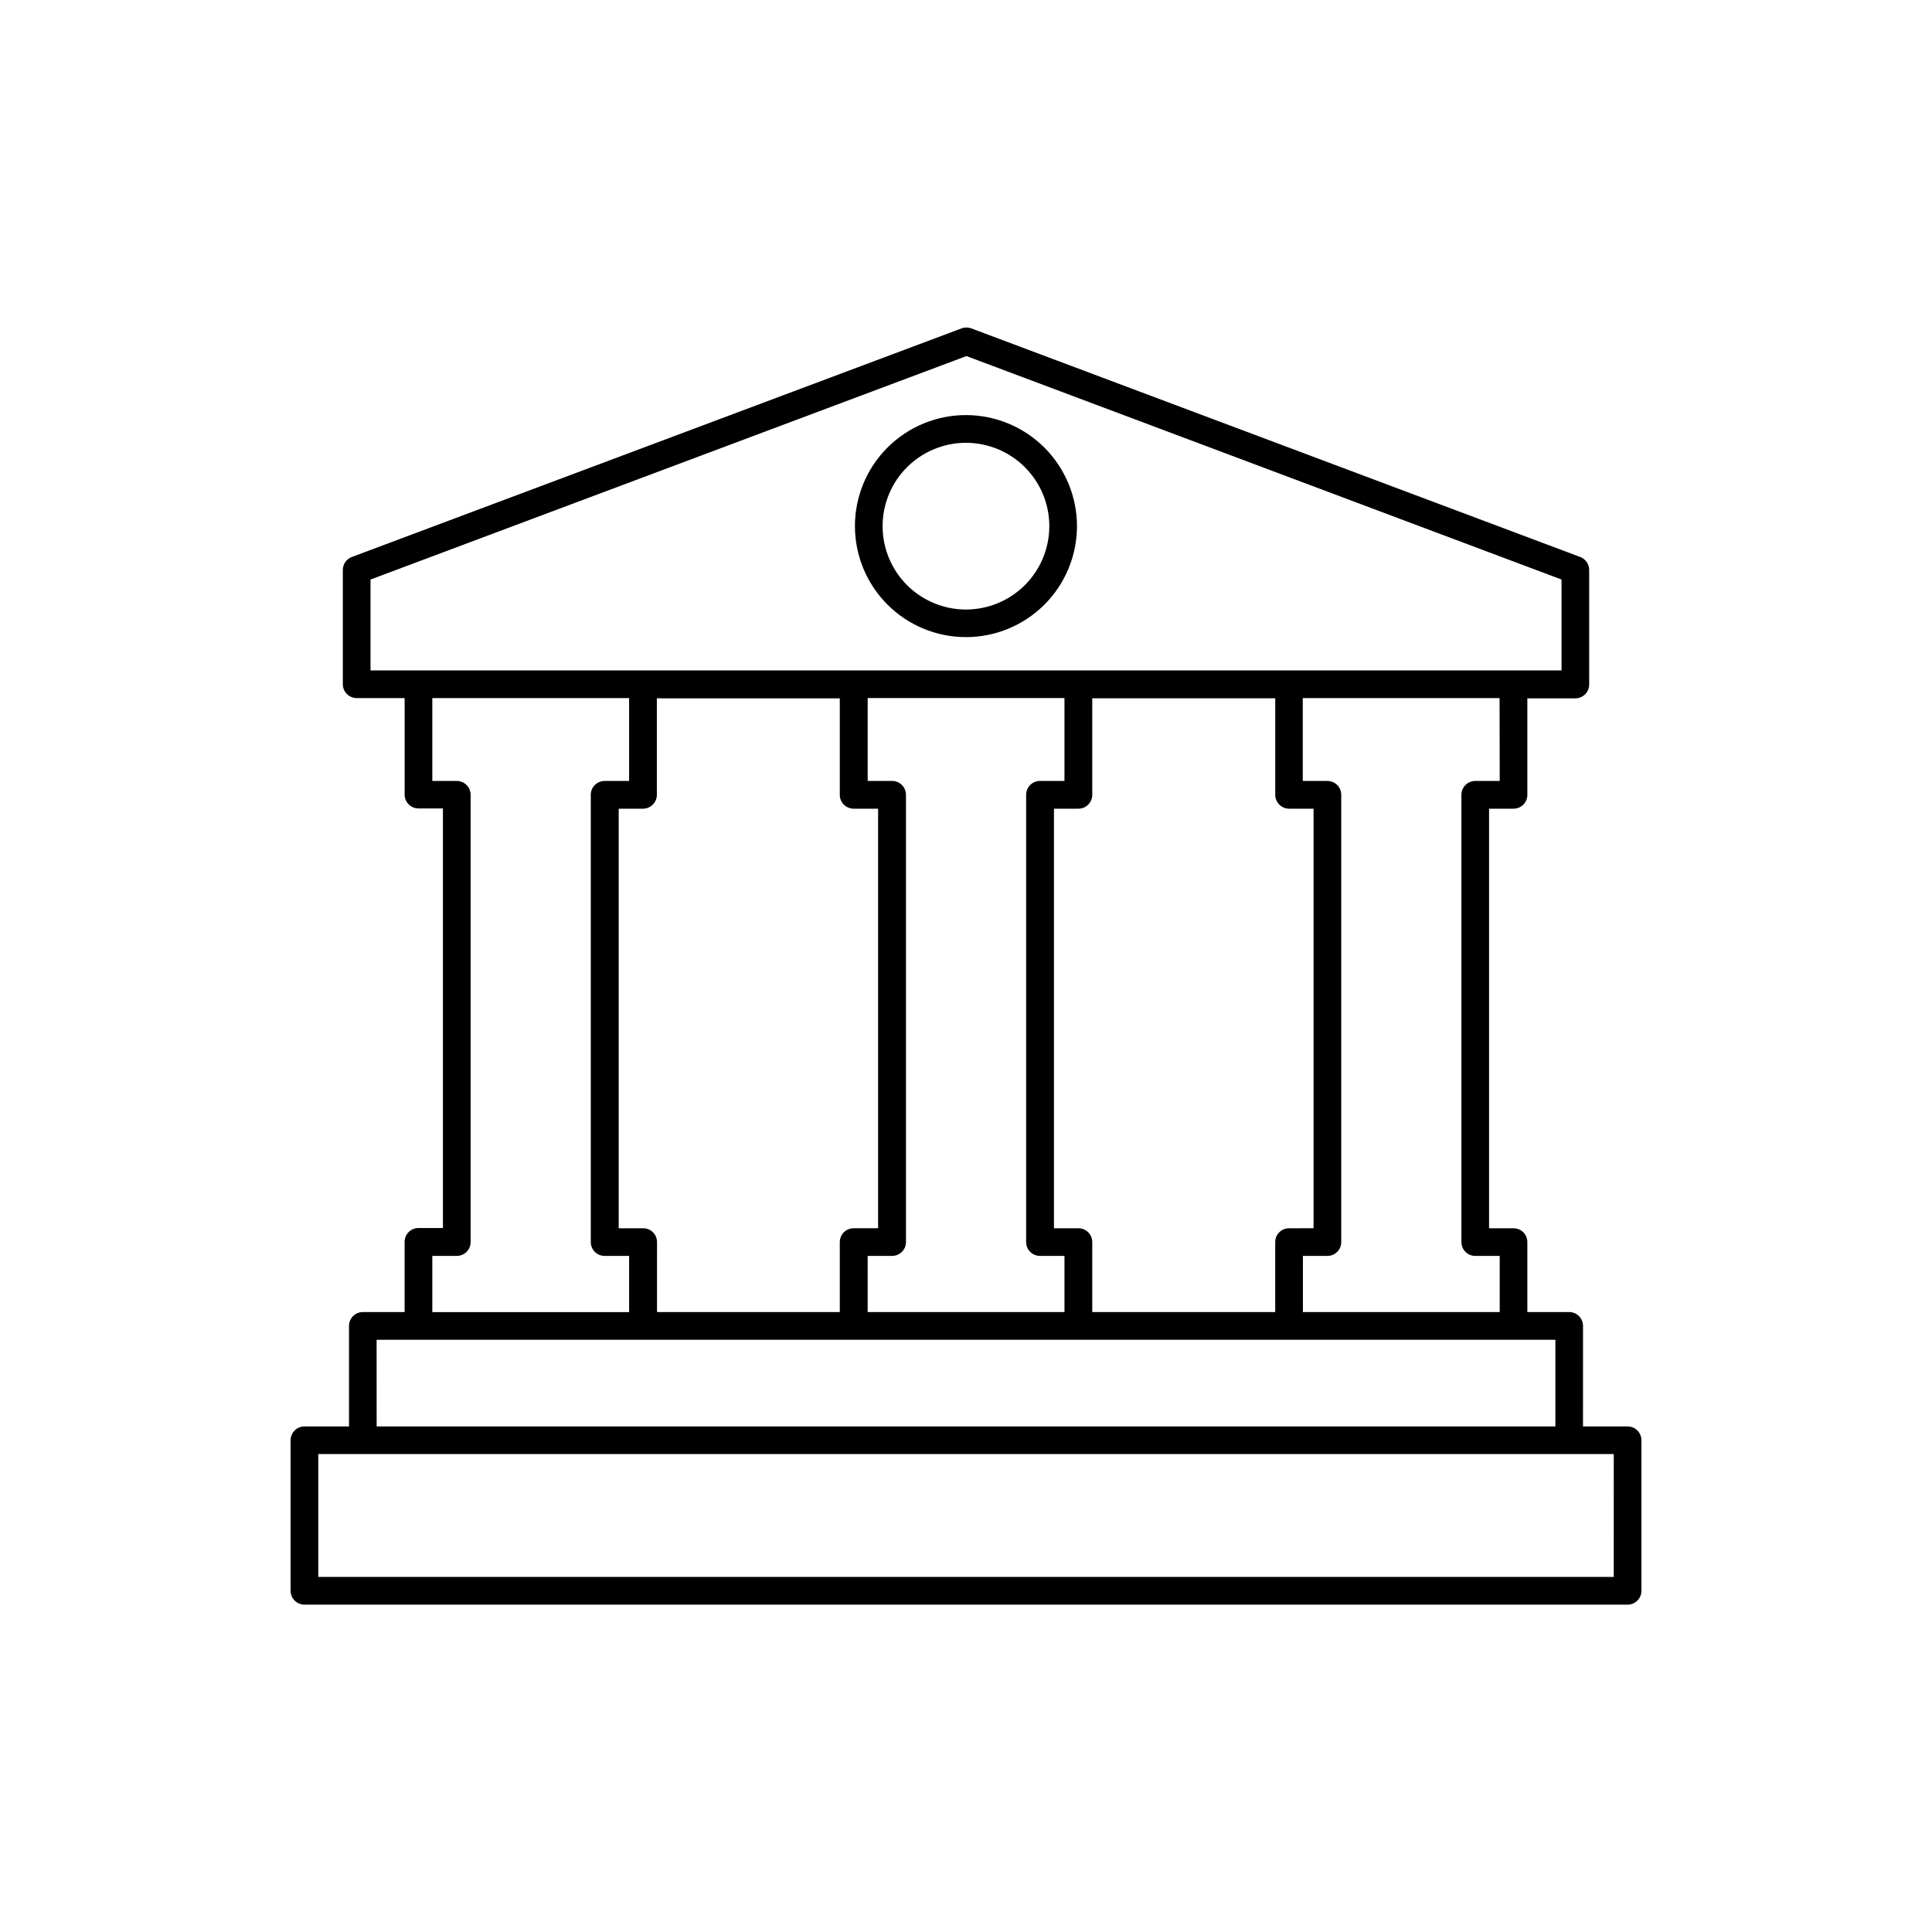 <?xml version="1.0" encoding="UTF-8"?>
<!-- Uploaded to: ICON Repo, www.svgrepo.com, Generator: ICON Repo Mixer Tools -->
<svg fill="#000000" width="800px" height="800px" version="1.1" viewBox="144 144 512 512" xmlns="http://www.w3.org/2000/svg">
 <g>
  <path d="m575.32 522.02h-11.809l0.004-26.637c0-0.973-0.383-1.906-1.07-2.598-0.688-0.688-1.617-1.074-2.59-1.074h-11.09v-18.547c0-0.973-0.383-1.906-1.07-2.594s-1.621-1.07-2.594-1.066h-6.484v-111.19h6.484v-0.004c2.023 0 3.664-1.637 3.664-3.66v-25.586h12.723v0.004c2.023-0.008 3.66-1.648 3.66-3.672v-30.355c0-1.527-0.945-2.894-2.371-3.434l-161.38-60.586h-0.004c-0.824-0.316-1.738-0.316-2.566 0l-161.59 60.586c-1.434 0.535-2.383 1.902-2.383 3.434v30.289c0 2.023 1.641 3.664 3.664 3.668h12.715v25.586h-0.004c0.008 2.023 1.648 3.66 3.672 3.66h6.484v111.19h-6.484c-0.973-0.004-1.906 0.383-2.598 1.07-0.688 0.684-1.074 1.617-1.074 2.59v18.617h-11.078c-0.973 0-1.906 0.387-2.594 1.074-0.688 0.691-1.07 1.625-1.066 2.598v26.637h-11.809c-0.973-0.004-1.906 0.383-2.598 1.066-0.688 0.688-1.074 1.621-1.074 2.594v39.891c-0.004 0.977 0.383 1.91 1.07 2.602 0.691 0.691 1.625 1.078 2.602 1.078h350.64c2.023 0 3.668-1.637 3.672-3.66v-39.922c-0.004-0.969-0.391-1.898-1.078-2.586-0.688-0.684-1.621-1.066-2.594-1.062zm-33.879-171.06h-6.484c-2.027 0-3.668 1.641-3.668 3.668v118.54c0 0.973 0.387 1.902 1.074 2.59s1.621 1.07 2.594 1.07h6.484v14.887h-52.152v-14.887h6.488c0.969 0 1.902-0.383 2.594-1.07 0.688-0.688 1.074-1.617 1.074-2.59v-118.54c0-0.973-0.387-1.906-1.074-2.594s-1.621-1.074-2.594-1.074h-6.527v-21.965h52.152zm-107.98 140.75v-18.547c0-0.973-0.387-1.906-1.074-2.594s-1.621-1.07-2.594-1.066h-6.484v-111.19h6.484v-0.004c2.023 0 3.664-1.637 3.668-3.66v-25.586h48.492v25.586c0.008 2.023 1.648 3.66 3.672 3.66h6.484v111.19l-6.496 0.004c-0.973-0.004-1.906 0.379-2.594 1.066s-1.074 1.621-1.074 2.594v18.547zm-59.523 0 0.004-14.887h6.484c0.973 0 1.906-0.383 2.594-1.07s1.074-1.617 1.074-2.59v-118.54c0-0.973-0.387-1.906-1.074-2.594s-1.621-1.074-2.594-1.074h-6.484v-21.965h52.152v21.965h-6.484c-2.027 0-3.672 1.641-3.672 3.668v118.54c0 0.973 0.387 1.902 1.074 2.59 0.691 0.688 1.625 1.07 2.598 1.07h6.484v14.887zm-55.824 0 0.004-18.547c0-0.973-0.387-1.906-1.074-2.594-0.691-0.688-1.625-1.07-2.598-1.066h-6.484v-111.19l6.438-0.004c2.023 0 3.664-1.637 3.672-3.66v-25.586l48.48 0.004v25.586-0.004c0.004 2.023 1.648 3.66 3.668 3.66h6.484v111.19h-6.484v0.004c-0.973-0.004-1.906 0.379-2.594 1.066s-1.074 1.621-1.074 2.594v18.547zm-75.922-194.13 157.93-59.219 157.7 59.219v24.09l-315.63-0.004zm16.375 179.25h6.484c0.973 0 1.906-0.383 2.594-1.07s1.074-1.617 1.074-2.59v-118.54c0-0.973-0.387-1.906-1.074-2.594s-1.621-1.074-2.594-1.074h-6.484v-21.965h52.152v21.965h-6.484c-2.027 0-3.672 1.641-3.672 3.668v118.54c0 0.973 0.387 1.902 1.074 2.59 0.691 0.688 1.625 1.07 2.598 1.07h6.484v14.887h-52.152zm-14.762 22.219h312.39v22.977h-312.38zm327.85 62.848h-343.31v-32.562h343.32z"/>
  <path d="m400 254c-7.805-0.004-15.289 3.094-20.809 8.609-5.519 5.516-8.621 13-8.625 20.805 0 7.805 3.098 15.289 8.613 20.805 5.519 5.519 13.004 8.621 20.805 8.621 7.805 0.004 15.289-3.098 20.809-8.613 5.516-5.519 8.617-13.004 8.617-20.809-0.008-7.797-3.109-15.273-8.621-20.789-5.516-5.516-12.992-8.621-20.789-8.629zm0 51.531c-5.863 0-11.48-2.324-15.629-6.465-4.144-4.144-6.473-9.766-6.473-15.625 0-5.859 2.324-11.48 6.469-15.621 4.144-4.144 9.766-6.473 15.625-6.473 5.859 0 11.48 2.332 15.621 6.477 4.144 4.144 6.469 9.766 6.465 15.625-0.004 5.856-2.332 11.469-6.473 15.609-4.141 4.137-9.754 6.465-15.605 6.473z"/>
 </g>
</svg>